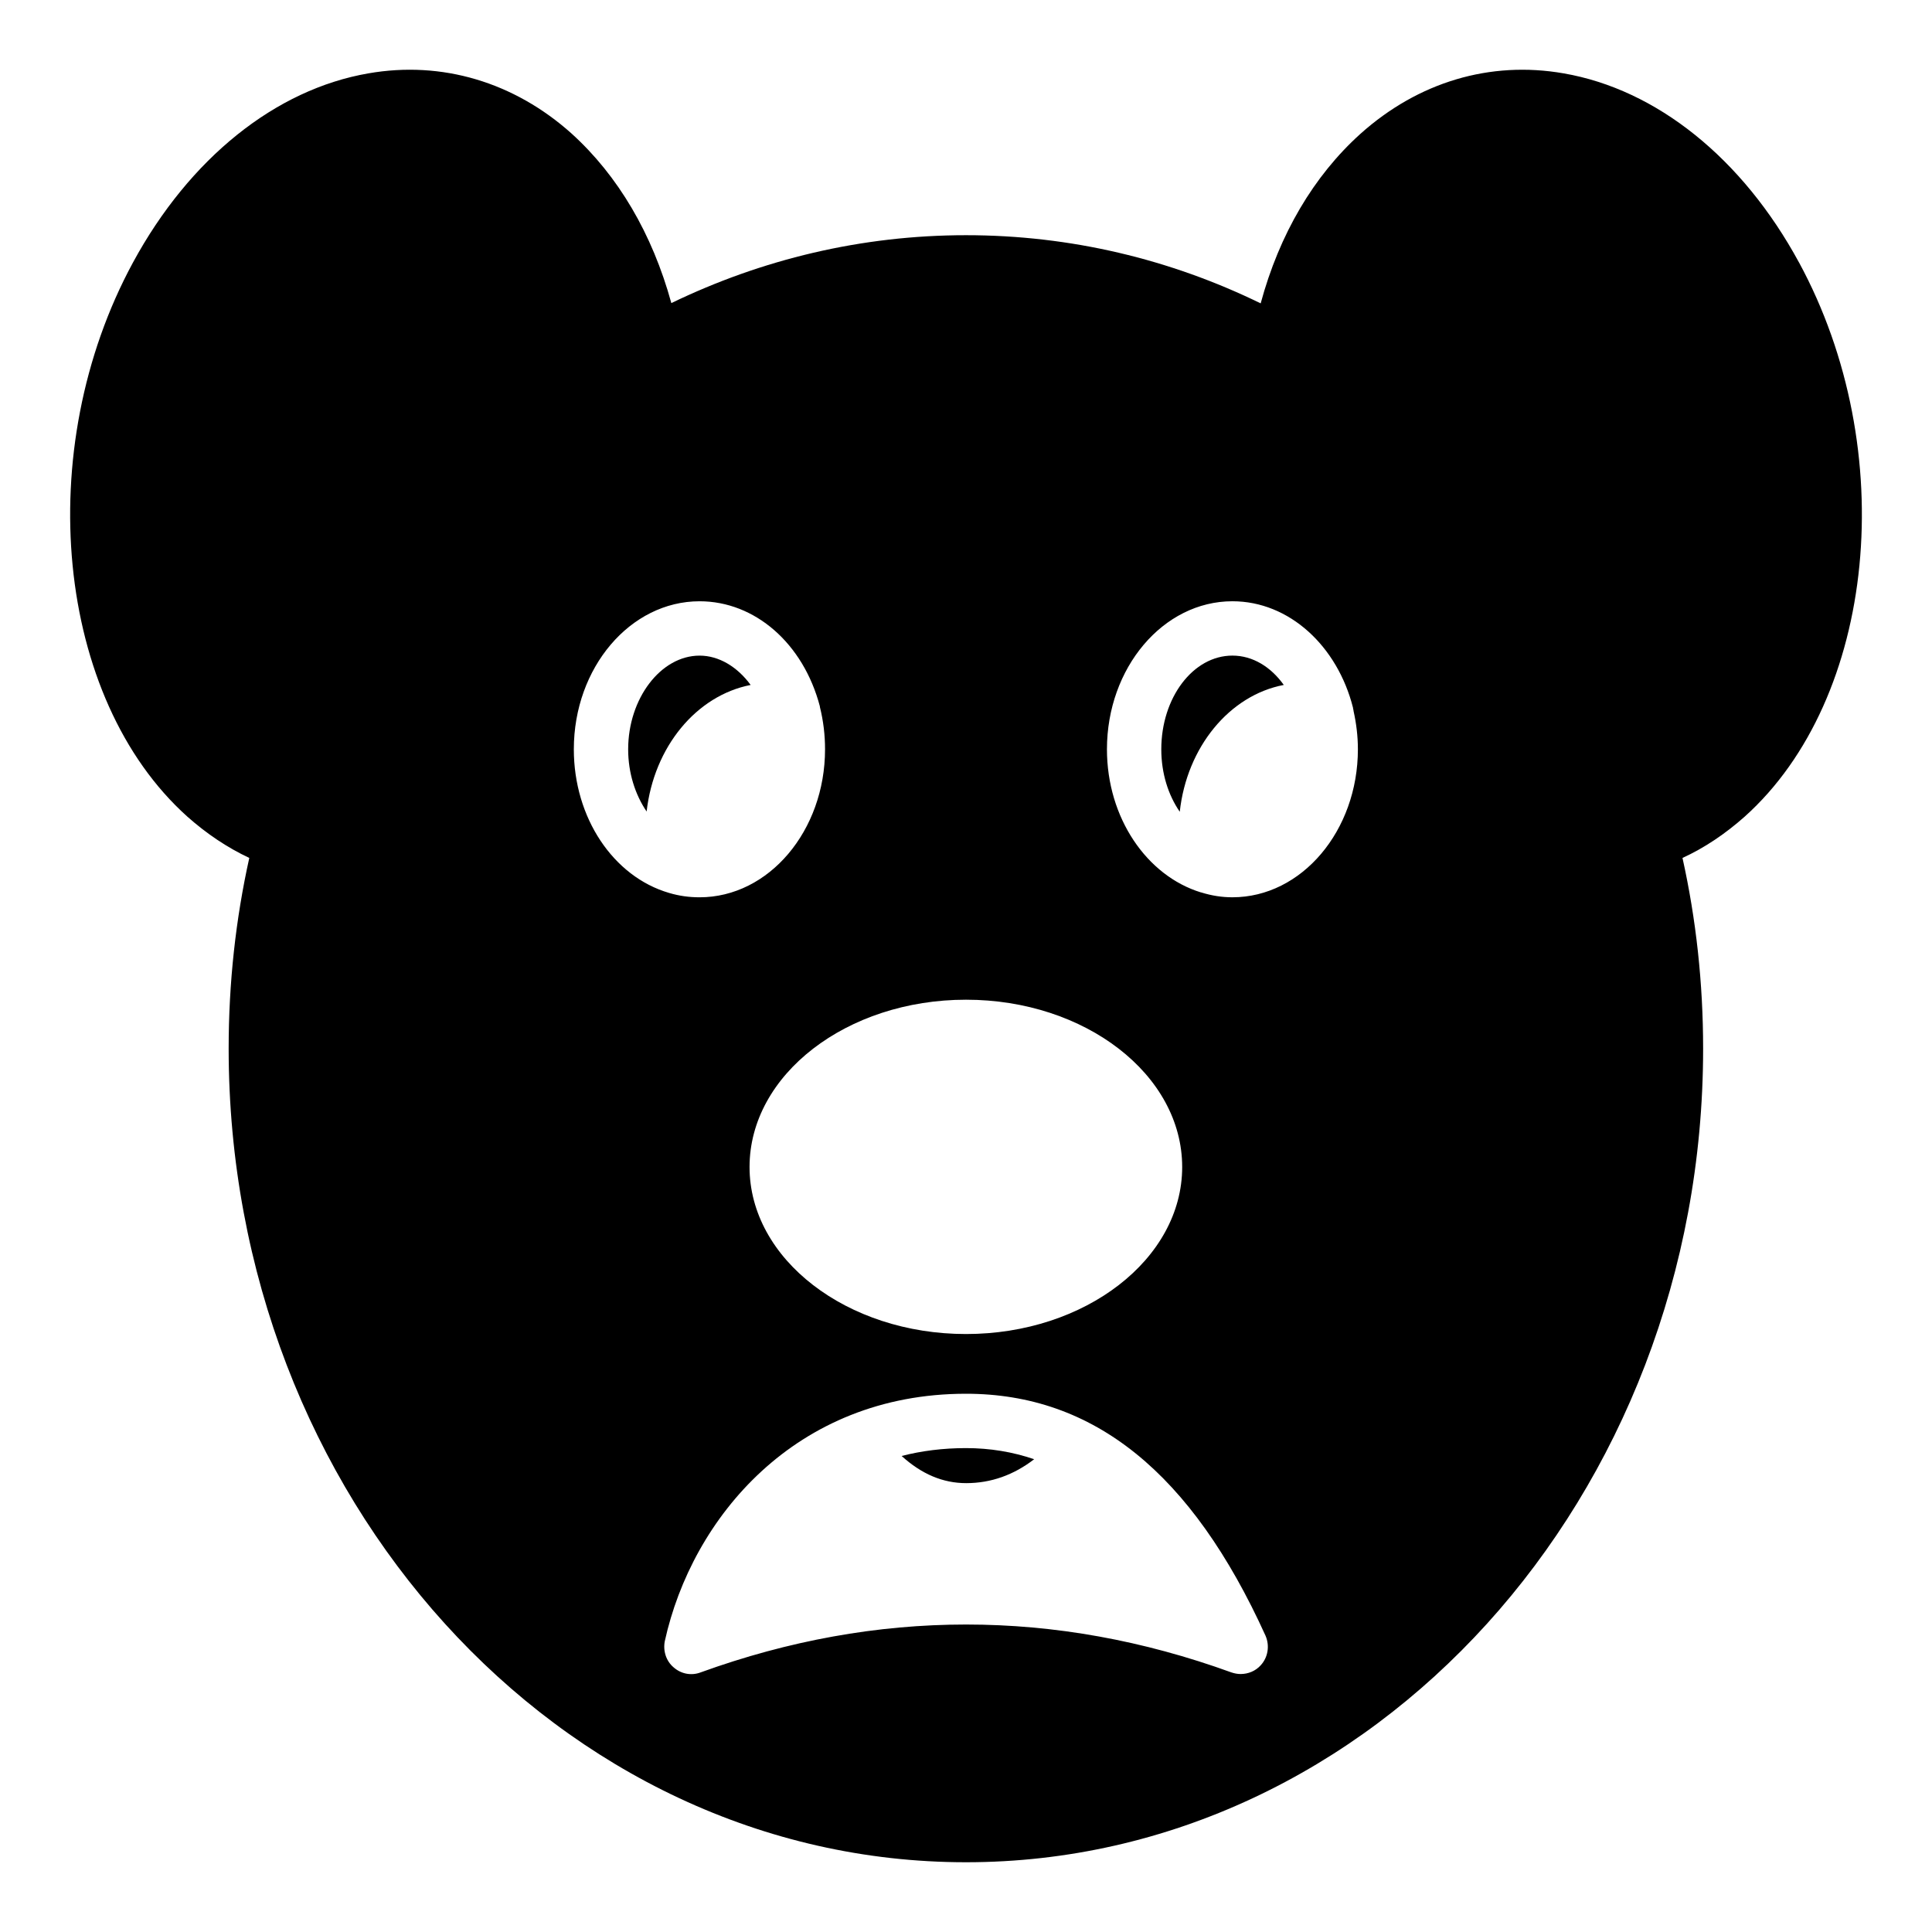 <?xml version="1.0" encoding="UTF-8"?>
<!-- Uploaded to: ICON Repo, www.iconrepo.com, Generator: ICON Repo Mixer Tools -->
<svg fill="#000000" width="800px" height="800px" version="1.1" viewBox="144 144 512 512" xmlns="http://www.w3.org/2000/svg">
 <g>
  <path d="m418.06 530.71c-5.684-1.945-11.73-2.949-18.066-2.949-6.043 0-11.73 0.719-17.055 2.086 5.324 4.82 10.941 7.199 17.129 7.199 6.551-0.004 12.594-2.164 17.992-6.336z"/>
  <path d="m342.93 325.52c-3.527-4.824-8.422-7.773-13.531-7.773-10.293 0-18.93 11.371-18.93 24.832 0 6.262 1.871 12.02 4.894 16.48 1.941-17.129 13.172-30.73 27.566-33.539z"/>
  <path d="m620.74 213.53c-14.969-27.566-37.711-45.848-62.398-50.094-19.434-3.383-38.504 2.301-53.836 16.051-12.379 11.156-21.449 26.559-26.414 44.91-23.895-11.66-50.309-18.066-78.09-18.066-27.707 0-54.125 6.406-78.09 17.992-5.039-18.352-14.105-33.754-26.414-44.91-15.258-13.676-34.402-19.363-53.836-15.977-24.688 4.246-47.43 22.527-62.402 50.094-26.988 49.734-20.512 115.59 14.395 146.89 5.109 4.535 10.578 8.203 16.41 10.941-3.598 16.195-5.469 33.109-5.469 50.523 0 118.9 87.664 215.63 195.41 215.63s195.34-96.73 195.34-215.63c0-17.418-1.871-34.332-5.469-50.523 5.828-2.66 11.371-6.406 16.48-10.941 34.902-31.309 41.383-97.164 14.391-146.89zm-163.45 239.74c0 24.398-25.695 44.262-57.289 44.262s-57.363-19.863-57.363-44.262c0-24.473 25.766-44.336 57.363-44.336 31.594 0 57.289 19.863 57.289 44.336zm-161.22-110.7c0-21.664 14.973-39.227 33.324-39.227 14.684 0 27.492 11.156 31.883 27.855v0.07 0.07c0.934 3.742 1.367 7.484 1.367 11.227 0 21.594-14.898 39.227-33.25 39.227-2.734 0-5.398-0.359-8.062-1.152-14.828-4.316-25.262-19.934-25.262-38.07zm182.02 242.76c-1.367 1.512-3.309 2.305-5.324 2.305-0.793 0-1.582-0.145-2.449-0.434-46.637-16.914-93.926-16.914-140.64 0-2.445 0.934-5.184 0.434-7.199-1.367-1.941-1.656-2.805-4.32-2.301-6.91 7.199-32.676 34.617-65.566 79.816-65.566 33.828 0 59.809 20.945 79.387 64.129 1.152 2.664 0.648 5.758-1.293 7.844zm-7.484-203.54c-2.809 0-5.469-0.434-8.062-1.223-0.145-0.07-0.215-0.07-0.289-0.07-14.324-4.391-24.902-19.719-24.902-37.93 0-21.594 14.898-39.227 33.25-39.227 15.113 0 27.852 11.945 31.957 28.211 0 0.289 0.145 0.578 0.145 0.863 0.719 3.238 1.152 6.621 1.152 10.148 0 21.594-14.898 39.227-33.25 39.227z"/>
  <path d="m470.61 317.74c-10.438 0-18.855 11.156-18.855 24.832 0 6.406 1.871 12.164 4.894 16.555 1.871-17.129 13.172-30.875 27.566-33.609-3.387-4.754-8.211-7.777-13.605-7.777z"/>
 </g>
</svg>